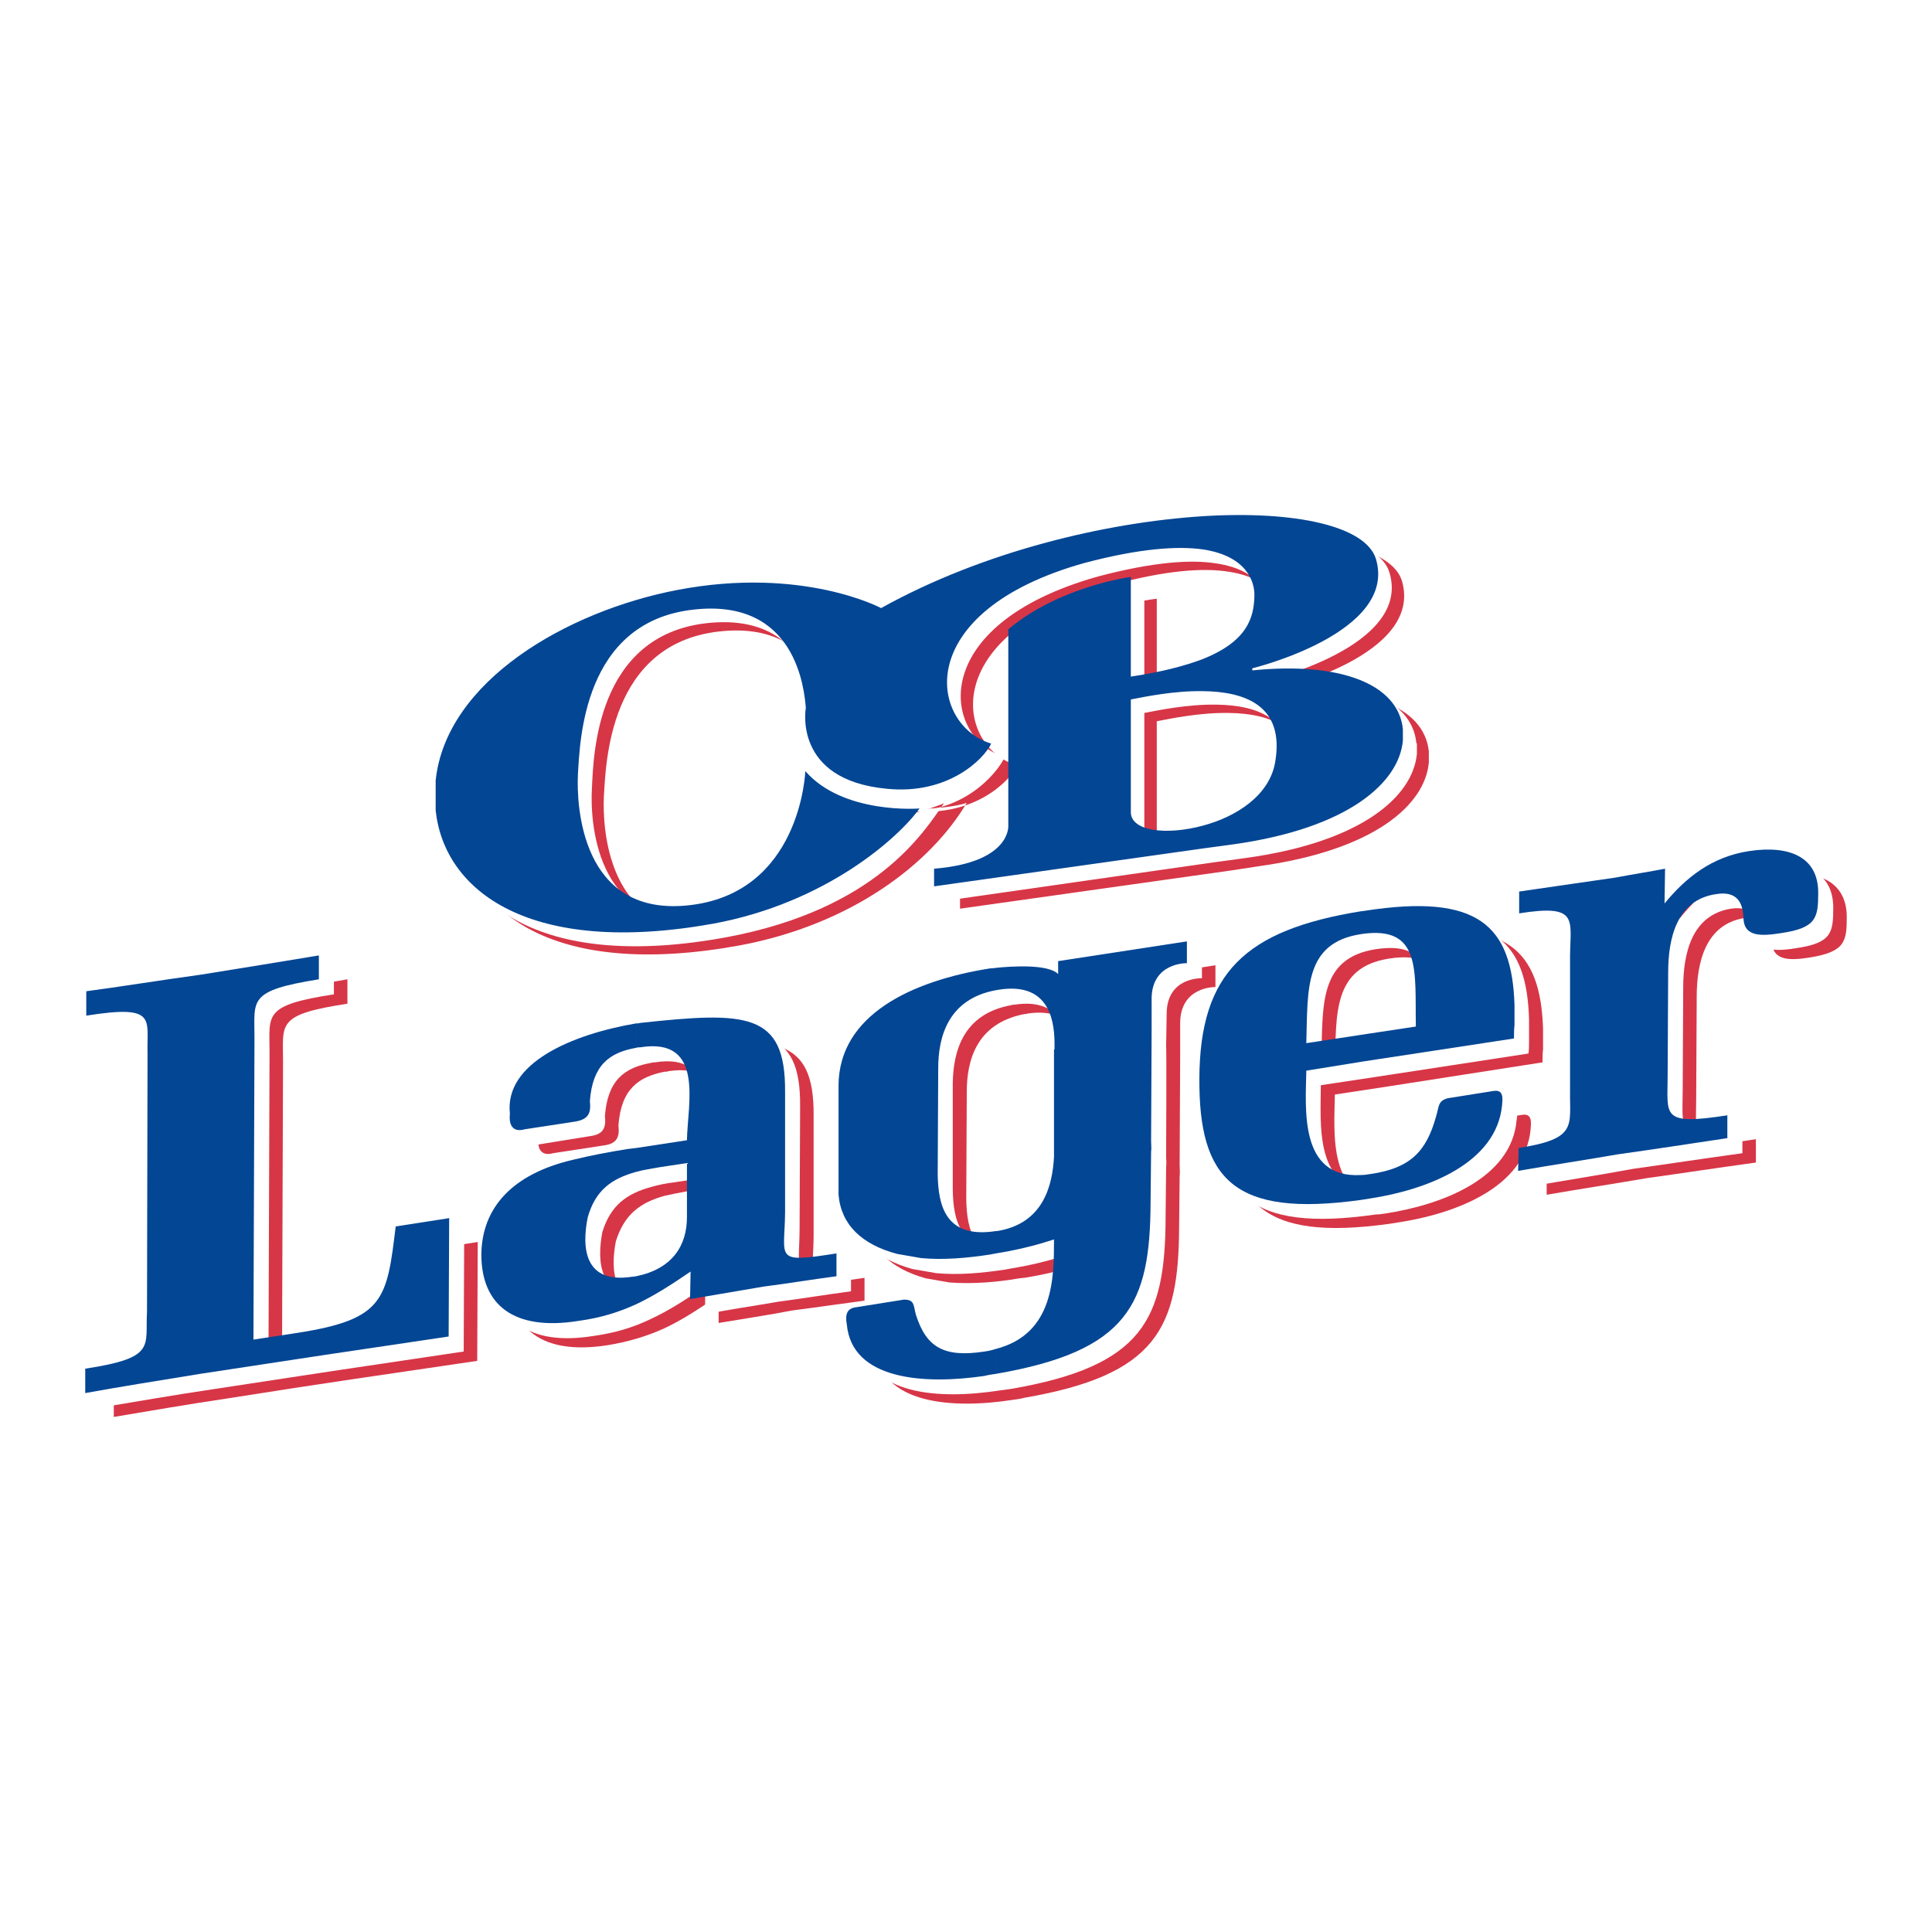 <?xml version="1.0" encoding="utf-8"?>
<!-- Generator: Adobe Illustrator 13.0.0, SVG Export Plug-In . SVG Version: 6.00 Build 14948)  -->
<!DOCTYPE svg PUBLIC "-//W3C//DTD SVG 1.0//EN" "http://www.w3.org/TR/2001/REC-SVG-20010904/DTD/svg10.dtd">
<svg version="1.0" id="Layer_1" xmlns="http://www.w3.org/2000/svg" xmlns:xlink="http://www.w3.org/1999/xlink" x="0px" y="0px"
	 width="192.756px" height="192.756px" viewBox="0 0 192.756 192.756" enable-background="new 0 0 192.756 192.756"
	 xml:space="preserve">
<g>
	<polygon fill-rule="evenodd" clip-rule="evenodd" fill="#FFFFFF" points="0,0 192.756,0 192.756,192.756 0,192.756 0,0 	"/>
	<path fill-rule="evenodd" clip-rule="evenodd" fill="#D73647" d="M32.538,135.413l-4.403,0.674l0.104-30.199
		c0-3.781-0.673-4.661,6.423-5.748v-2.436c-3.418,0.622-7.562,1.244-11.758,1.969c-4.144,0.569-5.491,4.402-5.335,7.873
		l-0.104,25.691c-0.156,3.522,1.036,4.61-6.112,5.749v2.383c3.108-0.518,7.252-1.242,11.448-1.864
		c9.478-1.502,15.332-2.331,24.811-3.729l0.052-11.861l-5.335,0.828C41.447,132.046,41.188,134.015,32.538,135.413L32.538,135.413z"
		/>
	<path fill-rule="evenodd" clip-rule="evenodd" fill="#D73647" d="M81.175,123.396v-12.12c0.052-7.873-3.885-7.977-14.451-6.785
		c-0.155,0-0.259,0-0.414,0.051v2.384c0.155,0,0.259,0,0.362-0.052c6.527-0.985,4.765,5.749,4.714,9.271l-5.076,0.777v2.384
		c0.725-0.156,1.45-0.312,2.331-0.467l2.746-0.414v5.438c0,2.849-1.502,5.18-5.076,5.853v2.798c1.761-0.829,3.418-1.917,5.387-3.264
		v2.745c2.435-0.414,4.921-0.777,7.304-1.243c2.434-0.312,4.868-0.674,7.251-0.984v-2.278
		C80.036,128.42,81.123,128.058,81.175,123.396L81.175,123.396z M66.31,104.541c-6.371,1.036-13.157,3.885-12.587,9.013
		c-0.155,1.399,0.569,1.762,1.45,1.503l5.077-0.777c1.191-0.155,1.605-0.726,1.45-1.968c0.26-3.626,1.969-4.869,4.61-5.387V104.541
		L66.31,104.541z M66.31,116.921l-0.881,0.156c-1.917,0.31-3.574,0.62-5.49,1.087c-5.905,1.348-9.065,4.662-9.065,9.376
		c0,5.075,3.212,7.666,9.686,6.682c2.228-0.363,4.041-0.933,5.75-1.709v-2.798c-0.155,0.052-0.259,0.052-0.415,0.104
		c-4.766,0.726-5.024-2.953-4.455-5.956c0.829-2.694,2.435-3.885,4.869-4.558V116.921L66.31,116.921z"/>
	<path fill-rule="evenodd" clip-rule="evenodd" fill="#D73647" d="M117.744,102.106c0-3.729,3.521-3.625,3.521-3.625v-2.176
		l-12.845,1.969v1.347c-0.985-1.088-4.766-0.777-6.217-0.621v2.175c0.104,0,0.207,0,0.312-0.053
		c4.609-0.673,5.542,2.591,5.542,5.389c0,0.052,0,0.259,0,0.569l-0.051,0.052v10.618v0.052c-0.156,2.952-1.088,6.733-5.698,7.459
		c-0.052,0-0.052,0-0.104,0v2.228c1.917-0.311,3.938-0.777,5.75-1.399c0.053,3.781,0.053,9.376-5.75,10.93v2.435
		c13.208-2.279,15.385-6.94,15.436-16.99l0.052-5.128c0.053-0.362,0-0.725,0-1.087c0-0.26,0.053-10.723,0.053-10.981V102.106
		L117.744,102.106z M102.204,99c-0.362,0-0.57,0.051-0.57,0.051c-7.924,1.244-15.125,4.61-15.125,11.603c0,0.26,0,10.722,0,10.981
		c0.26,2.952,2.332,4.921,5.854,5.905l2.383,0.414c2.228,0.155,4.558,0,6.94-0.414c0.155,0,0.362-0.052,0.518-0.052v-2.228
		c-5.076,0.725-5.749-2.539-5.801-5.646c0-0.155,0.052-10.515,0.052-10.67c0-3.107,0.933-6.838,5.749-7.77V99L102.204,99z
		 M102.204,137.019c-0.362,0.104-0.725,0.155-1.139,0.207c-4.04,0.673-12.897-4.402-12.897-4.402
		c-1.088,0.207-0.933,1.087-0.829,1.709c0.519,5.595,7.718,6.061,13.727,5.128c0.414-0.052,0.776-0.104,1.139-0.207V137.019
		L102.204,137.019z"/>
	<path fill-rule="evenodd" clip-rule="evenodd" fill="#D73647" d="M139.031,93.25c-0.102,0-0.258,0.051-0.414,0.051v2.332
		c6.112-0.932,5.388,3.678,5.491,9.168l-5.491,0.88v2.693l15.281-2.382c0-0.415,0-0.881,0.052-1.295v-2.072
		C153.691,94.804,150.377,91.489,139.031,93.25L139.031,93.25z M138.617,122.101c0.312-0.052,0.675-0.104,0.985-0.155
		c5.698-0.88,12.534-3.521,13.104-9.22c0.051-0.673,0.207-1.657-0.828-1.502l-4.61,0.726c-0.984,0.259-0.829,0.828-1.14,1.812
		c-0.984,3.573-2.642,5.18-6.526,5.802c-0.311,0.051-0.673,0.103-0.985,0.103V122.101L138.617,122.101z M138.617,93.301
		c-11.497,1.866-16.056,6.165-16.107,16.679c-0.053,10.102,3.419,13.883,16.107,12.121v-2.435
		c-6.215,0.312-5.489-6.785-5.438-10.463l5.438-0.829v-2.693l-5.438,0.83c0.155-5.336-0.26-9.998,5.438-10.878V93.301
		L138.617,93.301z"/>
	<path fill-rule="evenodd" clip-rule="evenodd" fill="#D73647" d="M177.311,87.345c-3.678,0.569-6.268,2.589-8.392,5.231v-3.471
		c-1.605,0.312-3.263,0.57-4.868,0.829c-3.212,0.467-4.558,4.144-4.558,7.718l-0.052,13.52c0,3.625,0.828,4.816-5.129,5.749v2.279
		c3.314-0.569,6.683-1.088,9.997-1.657c3.366-0.466,6.733-0.984,10.877-1.555v-2.33c-6.682,1.088-5.957,0.051-5.957-3.989
		l0.053-10.203c0-3.471,0.882-7.252,4.765-7.874c2.177-0.311,2.693,0.933,2.745,2.382c0.052,1.917,1.813,1.865,3.781,1.555
		c3.522-0.57,3.679-1.607,3.679-4.041C184.252,88.018,181.506,86.671,177.311,87.345L177.311,87.345z"/>
	<path fill-rule="evenodd" clip-rule="evenodd" fill="#D73647" d="M142.555,74.966c-0.467-4.507-6.268-6.682-15.022-5.75v-0.466
		c0,0,14.556-3.366,12.329-10.825c-1.036-3.264-8.029-4.765-17.249-4.196v3.315c4.403,0.673,5.181,3.263,5.128,4.662
		c-0.052,2.175-0.725,4.455-5.128,6.215v3.211c4.145,0.052,8.185,1.45,7.199,7.097c-0.568,3.314-3.883,5.438-7.199,6.318v2.332
		l3.056-0.466c11.448-1.606,16.524-6.112,16.887-10.36v-1.036V74.966L142.555,74.966z M122.612,53.729
		c-9.737,0.57-21.962,3.523-32.113,9.116c0,0-7.823-4.196-20.253-1.813c-11.136,2.175-23.153,9.169-24.189,19.01v2.953v0.052
		c0.88,8.133,9.427,14.606,27.659,11.292c11.24-2.072,19.165-8.184,22.739-14.245c0,0-2.848,1.243-13.571,0.311
		c0,0-1.191,11.292-11.861,12.172c-10.411,0.829-10.929-9.945-10.773-13.157c0.207-3.211,0.466-15.176,11.499-16.418
		c10.307-1.14,11.084,8.027,11.24,9.841c0,0-1.347,7.2,8.08,8.08c6.113,0.57,9.688-2.952,10.412-4.558
		c-6.164-1.812-8.081-13.157,9.323-17.973c5.491-1.502,9.272-1.762,11.81-1.347V53.729L122.612,53.729z M122.612,67.921v3.211
		c-2.9-0.052-5.852,0.57-7.2,0.829v11.24c0,1.916,3.574,2.382,7.2,1.346v2.332l-26.83,3.781v-1.76c7.718-0.674,7.405-4.3,7.405-4.3
		V64.968c5.698-4.661,12.225-5.23,12.225-5.23v9.997C118.521,69.215,120.904,68.646,122.612,67.921L122.612,67.921z"/>
	<path fill-rule="evenodd" clip-rule="evenodd" fill="#FFFFFF" d="M31.191,134.479l-4.403,0.674l0.104-30.198
		c0-3.729-0.674-4.66,6.422-5.749v-2.382c-3.418,0.57-7.614,1.191-11.758,1.917c-4.144,0.569-5.49,4.454-5.335,7.872l-0.104,25.743
		c-0.155,3.471,1.036,4.61-6.112,5.697v2.384c3.108-0.518,7.252-1.243,11.447-1.865c9.479-1.45,15.333-2.331,24.811-3.729
		l0.052-11.81l-5.335,0.829C40.1,131.165,39.841,133.134,31.191,134.479L31.191,134.479z"/>
	<path fill-rule="evenodd" clip-rule="evenodd" fill="#FFFFFF" d="M79.776,122.463l0.052-12.12
		c0.052-7.873-3.885-7.977-14.503-6.785c-0.104,0-0.259,0.052-0.362,0.052v2.434c0.104-0.051,0.259-0.051,0.362-0.051
		c6.526-1.037,4.714,5.698,4.714,9.22l-5.076,0.776v2.436c0.725-0.208,1.45-0.364,2.331-0.467l2.746-0.414v5.386
		c-0.052,2.901-1.502,5.181-5.076,5.906v2.745c1.761-0.829,3.418-1.865,5.387-3.263v2.797c2.435-0.468,4.921-0.83,7.303-1.244
		c2.383-0.311,4.869-0.726,7.251-1.035v-2.279C78.689,127.54,79.776,127.126,79.776,122.463L79.776,122.463z M64.963,103.609
		c-6.371,1.088-13.157,3.937-12.639,9.013c-0.104,1.449,0.621,1.812,1.45,1.554l5.128-0.829c1.14-0.155,1.605-0.673,1.45-1.968
		c0.259-3.625,1.969-4.868,4.61-5.336V103.609L64.963,103.609z M64.963,115.988l-0.881,0.155c-1.917,0.312-3.574,0.622-5.49,1.089
		c-5.905,1.398-9.064,4.713-9.064,9.426c0,5.025,3.159,7.666,9.686,6.631c2.228-0.311,4.04-0.881,5.75-1.709v-2.745
		c-0.155,0-0.259,0.052-0.415,0.052c-4.765,0.725-5.023-2.901-4.454-5.958c0.829-2.692,2.435-3.832,4.869-4.505V115.988
		L64.963,115.988z"/>
	<path fill-rule="evenodd" clip-rule="evenodd" fill="#FFFFFF" d="M116.397,101.175c0-3.729,3.521-3.574,3.521-3.574v-2.227
		l-12.846,2.02v1.295c-0.983-1.088-4.765-0.777-6.215-0.621v2.228c0.103-0.053,0.207-0.053,0.311-0.053
		c4.61-0.725,5.542,2.539,5.542,5.387c0,0.052,0,0.259,0,0.57h-0.053l-0.052,10.618c0,0.052,0,0.052,0,0.052
		c-0.154,2.953-1.035,6.733-5.646,7.459c-0.052,0-0.052,0-0.103,0v2.228c1.915-0.312,3.884-0.777,5.748-1.398
		c0.052,3.78,0.052,9.427-5.748,10.93v2.485c13.208-2.278,15.384-6.94,15.436-17.041l0.052-5.128c0.052-0.362,0-0.673,0-1.035
		c0-0.312,0.052-10.774,0-11.033L116.397,101.175L116.397,101.175z M100.858,98.067c-0.363,0.052-0.57,0.052-0.57,0.052
		c-7.925,1.243-15.124,4.662-15.124,11.653c0,0.26-0.052,10.671,0,10.931c0.258,3.004,2.331,4.92,5.853,5.904l2.382,0.414
		c2.227,0.208,4.506,0,6.942-0.363c0.154-0.051,0.362-0.051,0.518-0.103v-2.228c-5.076,0.776-5.75-2.538-5.802-5.646
		c0-0.156,0-10.463,0-10.618c0.052-3.109,0.984-6.89,5.802-7.77V98.067L100.858,98.067z M100.858,136.087
		c-0.363,0.103-0.726,0.207-1.14,0.258c-4.093,0.622-12.898-4.401-12.898-4.401c-1.087,0.154-0.932,1.087-0.828,1.709
		c0.517,5.542,7.717,6.008,13.726,5.075c0.414-0.052,0.776-0.104,1.14-0.155V136.087L100.858,136.087z"/>
	<path fill-rule="evenodd" clip-rule="evenodd" fill="#FFFFFF" d="M137.687,92.317c-0.156,0.051-0.259,0.051-0.415,0.104V94.7
		c6.112-0.933,5.335,3.729,5.489,9.168l-5.489,0.881v2.693l15.229-2.331c0.052-0.466,0.052-0.881,0.052-1.295v-2.072
		C152.344,93.871,149.029,90.609,137.687,92.317L137.687,92.317z M137.271,121.168c0.311,0,0.673-0.052,0.983-0.103
		c5.697-0.882,12.535-3.522,13.054-9.272c0.104-0.673,0.258-1.605-0.777-1.45l-4.61,0.674c-0.983,0.311-0.88,0.881-1.139,1.864
		c-0.984,3.522-2.642,5.179-6.527,5.75c-0.362,0.052-0.673,0.103-0.983,0.103V121.168L137.271,121.168z M137.271,92.421
		c-11.499,1.865-16.058,6.112-16.109,16.627c-0.052,10.101,3.419,13.934,16.109,12.12v-2.435c-6.216,0.312-5.491-6.733-5.491-10.462
		l5.491-0.829v-2.693l-5.439,0.828c0.156-5.282-0.259-9.997,5.439-10.877V92.421L137.271,92.421z"/>
	<path fill-rule="evenodd" clip-rule="evenodd" fill="#FFFFFF" d="M175.963,86.413c-3.729,0.57-6.266,2.589-8.391,5.231v-3.471
		c-1.604,0.311-3.263,0.57-4.868,0.881c-3.211,0.415-4.559,4.092-4.559,7.718l-0.052,13.519c0,3.573,0.829,4.817-5.128,5.697v2.331
		c3.315-0.569,6.63-1.087,9.996-1.709c3.368-0.467,6.735-0.984,10.879-1.554v-2.279c-6.684,1.036-5.957,0.052-5.957-4.04
		l0.051-10.204c0-3.47,0.881-7.252,4.766-7.874c2.176-0.31,2.694,0.933,2.746,2.434c0.053,1.917,1.812,1.814,3.781,1.503
		c3.522-0.519,3.677-1.555,3.677-4.041C182.904,87.086,180.159,85.739,175.963,86.413L175.963,86.413z"/>
	<path fill-rule="evenodd" clip-rule="evenodd" fill="#FFFFFF" d="M141.312,74.137c-0.466-4.558-6.268-6.682-15.021-5.801v-0.415
		c0,0,14.605-3.418,12.326-10.826c-0.983-3.263-8.028-4.765-17.247-4.195v3.315c4.454,0.673,5.231,3.263,5.179,4.609
		c-0.104,2.228-0.776,4.507-5.179,6.268v3.211c4.144,0.052,8.183,1.451,7.251,7.096c-0.622,3.315-3.937,5.439-7.251,6.32v2.279
		l3.056-0.415c11.447-1.606,16.523-6.112,16.938-10.359v-1.035L141.312,74.137L141.312,74.137z M121.37,52.9
		c-9.739,0.57-21.963,3.47-32.062,9.117c0,0-7.822-4.195-20.304-1.814c-11.137,2.125-23.103,9.117-24.19,19.01v2.953v0.052
		c0.933,8.08,9.427,14.658,27.66,11.291c14.969-2.796,19.682-10.462,21.703-13.364c0,0-8.754,3.782-12.535-0.569
		c0,0-1.139,11.24-11.861,12.121c-10.411,0.88-10.929-9.894-10.722-13.104c0.155-3.211,0.415-15.177,11.448-16.42
		c10.307-1.14,11.083,8.029,11.239,9.841c0,0-1.346,7.977,8.08,8.858c6.113,0.569,9.688-3.73,10.412-5.335
		c-6.165-1.865-8.029-13.156,9.324-18.025c5.489-1.45,9.271-1.71,11.81-1.295V52.9L121.37,52.9z M121.37,67.092v3.211
		c-2.901-0.052-5.854,0.57-7.199,0.829v11.24c0,1.917,3.624,2.382,7.199,1.347v2.279l-26.78,3.833V88.07
		c7.667-0.674,7.356-4.351,7.356-4.351V64.14c5.697-4.662,12.225-5.232,12.225-5.232v9.945
		C117.329,68.387,119.66,67.817,121.37,67.092L121.37,67.092z"/>
	<path fill-rule="evenodd" clip-rule="evenodd" fill="#034694" d="M29.688,132.979l-4.402,0.674l0.104-30.146
		c0-3.781-0.673-4.662,6.423-5.802v-2.382c-3.419,0.57-7.562,1.243-11.758,1.917c-4.144,0.569-8.288,1.243-11.447,1.657v2.435
		c7.148-1.14,6.009,0.362,6.112,3.781l-0.052,25.742c-0.207,3.471,0.984,4.611-6.164,5.698v2.435
		c3.107-0.569,7.303-1.243,11.447-1.916c9.479-1.45,15.333-2.331,24.811-3.729l0.052-11.81l-5.335,0.828
		C38.598,129.662,38.339,131.632,29.688,132.979L29.688,132.979z"/>
	<path fill-rule="evenodd" clip-rule="evenodd" fill="#034694" d="M78.327,121.013v-12.12c0.052-7.925-3.885-7.978-14.452-6.837
		c-0.155,0.051-0.259,0.051-0.415,0.051v2.435c0.155-0.051,0.259-0.051,0.415-0.051c6.475-1.036,4.713,5.697,4.662,9.271
		l-5.076,0.776v2.383c0.725-0.208,1.502-0.311,2.331-0.466l2.745-0.414v5.387c0,2.9-1.502,5.18-5.076,5.905v2.796
		c1.761-0.828,3.47-1.916,5.439-3.264l-0.052,2.746c2.435-0.414,4.921-0.828,7.304-1.243c2.435-0.311,4.92-0.725,7.303-1.035v-2.279
		C77.187,126.038,78.274,125.623,78.327,121.013L78.327,121.013z M63.46,102.106c-6.371,1.089-13.156,3.937-12.587,9.014
		c-0.155,1.45,0.57,1.812,1.451,1.554l5.076-0.776c1.192-0.207,1.606-0.726,1.451-2.021c0.259-3.625,1.968-4.868,4.61-5.335V102.106
		L63.46,102.106z M63.46,114.538l-0.88,0.104c-1.917,0.311-3.574,0.621-5.491,1.088c-5.905,1.397-9.013,4.713-9.064,9.427
		c0,5.024,3.211,7.666,9.686,6.63c2.279-0.311,4.041-0.881,5.75-1.658v-2.796c-0.104,0-0.259,0.051-0.415,0.051
		c-4.765,0.726-5.024-2.9-4.402-5.956c0.776-2.694,2.382-3.833,4.817-4.507V114.538L63.46,114.538z"/>
	<path fill-rule="evenodd" clip-rule="evenodd" fill="#034694" d="M114.896,99.673c0-3.678,3.521-3.574,3.521-3.574v-2.177
		l-12.845,1.969v1.294c-0.983-1.035-4.765-0.776-6.216-0.621v2.229c0.104,0,0.207-0.052,0.312-0.052
		c4.661-0.727,5.542,2.537,5.542,5.387c0,0.051,0,0.258,0,0.569h-0.052v10.618c0,0.053,0,0.053,0,0.104
		c-0.155,2.9-1.088,6.682-5.698,7.407c-0.052,0-0.052,0-0.104,0v2.228c1.969-0.312,3.937-0.777,5.802-1.398
		c0,3.833,0,9.427-5.802,10.929v2.486c13.209-2.279,15.384-6.941,15.436-17.041l0.053-5.128c0.052-0.312,0-0.674,0-1.037
		c0-0.258,0.052-10.721,0.052-10.98V99.673L114.896,99.673z M99.355,96.564c-0.312,0.052-0.569,0.052-0.569,0.052
		c-7.873,1.243-15.072,4.662-15.124,11.655c0,0.258,0,10.722,0,10.929c0.258,3.004,2.331,4.973,5.852,5.904l2.384,0.415
		c2.227,0.207,4.558,0,6.94-0.362c0.154-0.053,0.362-0.053,0.518-0.104v-2.228c-5.023,0.776-5.749-2.538-5.801-5.646
		c0-0.155,0.052-10.463,0.052-10.617c0-3.108,0.983-6.89,5.749-7.77V96.564L99.355,96.564z M99.355,134.584
		c-0.312,0.104-0.726,0.207-1.14,0.259c-4.04,0.622-5.8-0.415-6.837-3.678c-0.259-0.933-0.104-1.503-1.191-1.503l-4.87,0.777
		c-1.035,0.156-0.931,1.089-0.829,1.71c0.519,5.542,7.718,6.009,13.727,5.128c0.414-0.104,0.776-0.155,1.14-0.207V134.584
		L99.355,134.584z"/>
	<path fill-rule="evenodd" clip-rule="evenodd" fill="#034694" d="M136.184,90.867c-0.104,0-0.26,0.052-0.414,0.052v2.279
		c6.112-0.932,5.388,3.729,5.49,9.22l-5.49,0.829v2.692l15.28-2.33c0-0.466,0-0.88,0.052-1.347v-2.021
		C150.842,92.369,147.527,89.105,136.184,90.867L136.184,90.867z M135.77,119.719c0.362-0.053,0.673-0.104,0.983-0.155
		c5.697-0.881,12.535-3.522,13.105-9.272c0.052-0.622,0.206-1.605-0.829-1.45l-4.559,0.725c-1.035,0.26-0.881,0.829-1.191,1.813
		c-0.983,3.574-2.641,5.18-6.526,5.749c-0.311,0.052-0.673,0.104-0.983,0.104V119.719L135.77,119.719z M135.77,90.919
		c-11.499,1.865-16.058,6.112-16.109,16.679c-0.053,10.049,3.418,13.881,16.109,12.121v-2.486
		c-6.217,0.362-5.491-6.734-5.439-10.412l5.439-0.881v-2.692l-5.439,0.828c0.156-5.282-0.258-9.997,5.439-10.877V90.919
		L135.77,90.919z"/>
	<path fill-rule="evenodd" clip-rule="evenodd" fill="#034694" d="M174.514,84.911c-3.729,0.569-6.319,2.642-8.443,5.231
		l0.052-3.471c-1.606,0.312-3.314,0.57-4.92,0.881c-3.211,0.465-6.423,0.932-9.636,1.397v2.176c5.906-0.932,5.129,0.57,5.077,4.144
		v13.519c-0.053,3.573,0.777,4.817-5.127,5.749l-0.053,2.279c3.315-0.569,6.682-1.087,9.996-1.656
		c3.368-0.467,6.734-0.985,10.878-1.607v-2.278c-6.682,1.036-5.957,0.052-5.957-3.988l0.052-10.256c0-3.471,0.881-7.252,4.766-7.822
		c2.176-0.362,2.694,0.933,2.746,2.383c0.051,1.916,1.812,1.812,3.78,1.501c3.522-0.518,3.678-1.553,3.678-4.04
		C181.402,85.583,178.657,84.289,174.514,84.911L174.514,84.911z"/>
	<path fill-rule="evenodd" clip-rule="evenodd" fill="#034694" d="M139.965,72.737c-0.467-4.506-6.268-6.732-15.021-5.852v-0.208
		c0,0,14.555-3.522,12.328-10.929c-1.036-3.264-8.028-4.817-17.248-4.248v3.315c4.402,0.673,5.18,3.263,5.128,4.662
		c-0.052,2.176-0.726,4.506-5.128,6.268v3.21c4.144,0.052,8.184,1.399,7.198,7.096c-0.568,3.316-3.885,5.439-7.198,6.32v2.279
		l3.055-0.414c11.448-1.606,16.524-6.164,16.887-10.36v-1.036C139.965,72.79,139.965,72.79,139.965,72.737L139.965,72.737z
		 M120.023,51.501c-9.738,0.622-21.962,3.522-32.114,9.168c0,0-7.822-4.196-20.306-1.813c-11.084,2.123-23.101,9.116-24.137,19.009
		v2.953c0,0,0,0,0,0.052c0.881,8.08,9.427,14.555,27.66,11.291c11.292-2.071,18.543-8.598,20.615-11.499
		c0,0-7.614,0.622-11.395-3.73c0,0-0.415,12.38-11.913,13.417c-10.412,0.932-10.93-9.894-10.774-13.105
		c0.207-3.21,0.466-15.176,11.499-16.42c10.308-1.191,11.084,8.029,11.24,9.791c0,0-1.347,7.2,8.08,8.08
		c6.112,0.622,9.687-2.952,10.411-4.506c-6.164-1.865-8.081-13.157,9.323-18.026c5.491-1.45,9.272-1.709,11.811-1.346V51.501
		L120.023,51.501z M120.023,65.746v3.21c-2.9-0.051-5.853,0.57-7.2,0.83v11.239c0,1.917,3.574,2.332,7.2,1.347v2.279l-26.831,3.781
		v-1.761c7.717-0.621,7.406-4.299,7.406-4.299V62.793c5.077-4.299,12.225-5.232,12.225-5.232v9.945
		C115.931,67.04,118.262,66.419,120.023,65.746L120.023,65.746z"/>
</g>
</svg>
